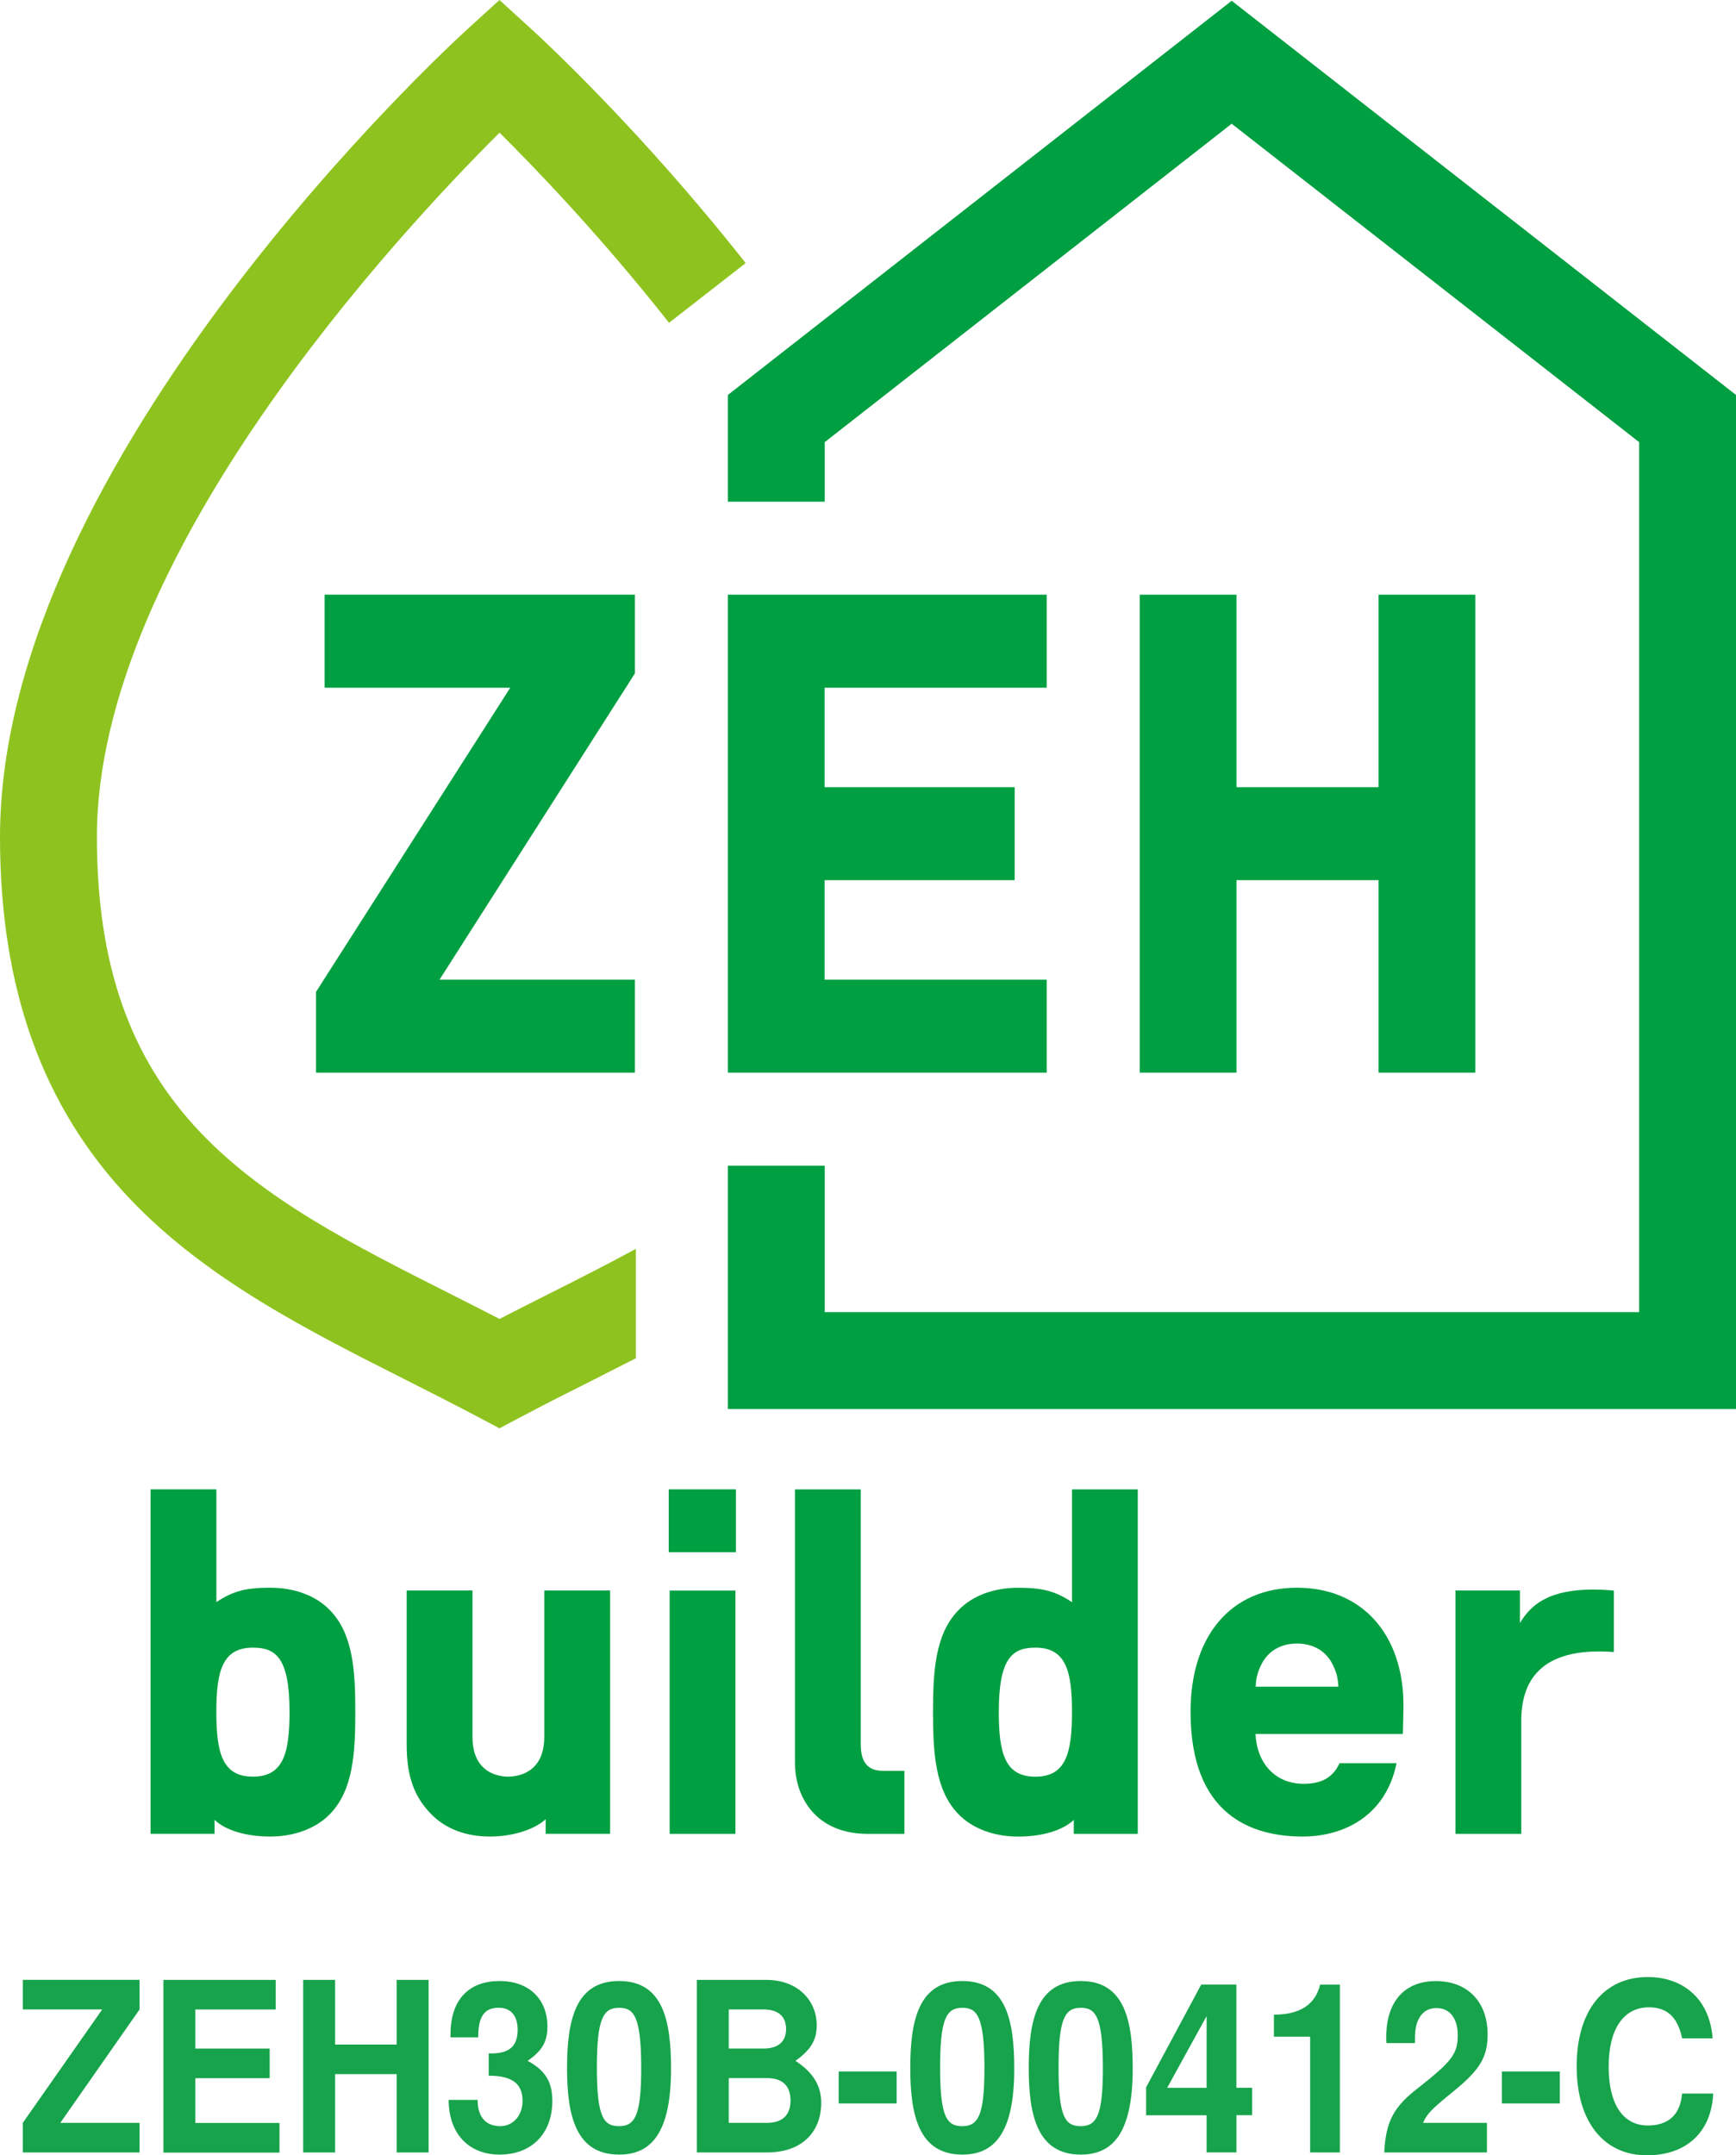 <?xml version="1.0" encoding="utf-8"?>
<!-- Generator: Adobe Illustrator 23.0.3, SVG Export Plug-In . SVG Version: 6.00 Build 0)  -->
<svg version="1.1" id="レイヤー_1" xmlns="http://www.w3.org/2000/svg" xmlns:xlink="http://www.w3.org/1999/xlink" x="0px"
	 y="0px" viewBox="0 0 335.9 416.98" style="enable-background:new 0 0 335.9 416.98;" xml:space="preserve">
<style type="text/css">
	.st0{fill:#009F41;}
	.st1{fill:#8EC31F;}
	.st2{fill:#17A34B;}
</style>
<g>
	<g>
		<g>
			<path class="st0" d="M271.56,329.97c0-13.85-8.09-22.8-20.6-22.8c-12.71,0-20.6,9.2-20.6,24.02c0,19.93,11.75,24.12,21.71,24.12
				c7.5,0,15.99-3.64,18.15-14.2h-11.03c-1.05,2.25-2.85,4-6.91,4c-5.64,0-9.1-4.08-9.35-9.65h28.51
				C271.52,333.3,271.56,329.97,271.56,329.97 M243.91,322.33c1.27-2.81,3.77-4.36,7.05-4.36c3.27,0,5.78,1.55,7.05,4.37
				c0.65,1.38,0.86,2.42,0.96,3.98h-16.02C243.05,324.76,243.26,323.72,243.91,322.33"/>
			<path class="st1" d="M106.16,250.34c-3.13,1.57-6.32,3.19-9.51,4.83c-3.31-1.71-6.63-3.39-9.86-5.02
				c-18.29-9.24-35.56-17.96-48.06-31.12c-13.63-14.34-19.98-32.49-19.98-57.12c0-54.16,58.35-116.77,77.91-136.24
				c7.26,7.21,19.84,20.33,32.79,36.78l14.83-11.55C123.95,25.07,104.65,7.3,102.95,5.75L96.64,0l-6.31,5.75
				C86.64,9.11,0,88.9,0,161.92c0,29.32,8.22,52.22,25.14,70.02c14.74,15.51,34.29,25.38,53.2,34.93c4.59,2.32,9.32,4.71,13.92,7.14
				l4.38,2.32l4.39-2.32c4.46-2.36,9.09-4.7,13.57-6.95c2.8-1.42,5.62-2.84,8.43-4.28v-21.17
				C117.6,244.57,111.94,247.43,106.16,250.34"/>
			<polygon class="st0" points="238.32,0.15 140.84,76.41 140.84,97.06 159.58,97.06 159.58,85.54 238.32,23.94 317.16,85.54 
				317.16,253.85 159.58,253.85 159.58,225.52 140.84,225.52 140.84,272.59 335.9,272.59 335.9,76.41 			"/>
			<polygon class="st0" points="122.85,115.05 62.81,115.05 62.81,133.05 98.73,133.05 61.15,191.89 61.15,207.52 122.85,207.52 
				122.85,189.53 84.87,189.53 85.06,189.51 122.85,130.28 			"/>
			<polygon class="st0" points="266.74,115.05 266.74,152.29 239.25,152.29 239.25,115.05 220.53,115.05 220.53,207.52 
				239.25,207.52 239.25,170.28 266.74,170.28 266.74,207.52 285.46,207.52 285.46,115.05 			"/>
			<polygon class="st0" points="202.53,133.05 202.53,115.05 140.84,115.05 140.84,207.52 202.53,207.52 202.53,189.53 
				159.56,189.53 159.56,170.28 196.33,170.28 196.33,152.29 159.56,152.29 159.56,133.05 			"/>
			<path class="st0" d="M63.82,311.5c-2.7-2.79-6.8-4.33-11.54-4.33c-4.46,0-7.11,0.55-10.41,2.79v-21.82H29.13v66.64h12.38v-2.7
				c2.16,2.05,6.15,3.23,10.77,3.23c4.68,0,8.88-1.58,11.54-4.33c4.56-4.64,4.93-12.01,4.93-19.79
				C68.75,323.47,68.38,316.14,63.82,311.5 M56.02,331.2c0,7.93-1.16,12.52-7.08,12.52c-5.92,0-7.08-4.59-7.08-12.52
				c0-7.88,1.16-12.44,7.08-12.44C53.42,318.76,56.02,320.8,56.02,331.2"/>
			<path class="st0" d="M180.53,331.2c0,7.78,0.38,15.14,4.93,19.79c2.65,2.75,6.86,4.33,11.54,4.33c4.62,0,8.61-1.18,10.77-3.23
				v2.7h12.38v-66.64h-12.73v21.82c-3.31-2.24-5.96-2.79-10.42-2.79c-4.74,0-8.85,1.54-11.54,4.33
				C180.91,316.14,180.53,323.47,180.53,331.2 M200.34,318.76c5.92,0,7.08,4.56,7.08,12.44c0,7.93-1.16,12.53-7.08,12.53
				c-5.92,0-7.08-4.59-7.08-12.53C193.26,320.8,195.86,318.76,200.34,318.76"/>
			<path class="st0" d="M105.31,307.7v28.33c0,7.14-5.35,7.69-6.99,7.69c-1.62,0-6.9-0.56-6.9-7.69V307.7H78.69v29.91
				c0,6.04,1.45,10.07,4.85,13.47c2.77,2.77,6.66,4.23,11.27,4.23c4.04,0,8.38-1.18,10.77-3.35v2.82h12.47V307.7H105.31"/>
			<rect x="129.57" y="307.72" class="st0" width="12.73" height="47.07"/>
			<rect x="129.39" y="288.14" class="st0" width="13" height="12.16"/>
			<path class="st0" d="M170.75,342.59c-3.52,0-4.2-2.63-4.2-5.09v-49.35h-12.73v52.89c0,3.64,1.18,6.99,3.32,9.42
				c2.49,2.83,6.19,4.33,10.7,4.33h7.15v-12.19H170.75"/>
			<path class="st0" d="M312.28,307.72c-12.38-1.12-16.12,2.85-18.19,6.29v-6.31h-12.47v47.09h12.73v-21.87
				c0-7.35,3.38-14.4,17.92-13.31V307.72"/>
		</g>
	</g>
	<g>
		<path class="st2" d="M4.41,416.43v-5.73l15.37-21.94H4.41v-5.73H27v5.73L11.67,410.7H27v5.73H4.41z"/>
		<path class="st2" d="M31.62,416.43v-33.39h21.72v5.73H37.8v7.56h14.38v5.73H37.8v8.66h16.28v5.73H31.62z"/>
		<path class="st2" d="M76.75,416.43v-15.16H64.84v15.16h-6.18v-33.39h6.18v12.51h11.91v-12.51h6.18v33.39H76.75z"/>
		<path class="st2" d="M96.66,416.84c-5.98,0-9.85-4.08-9.85-10.58h5.6c0,3.34,1.65,5.08,4.37,5.08c2.51,0,4.33-2.06,4.33-4.9
			c0-3.48-2.23-4.86-6.55-4.86v-4.31h0.49c3.42,0,5.11-1.33,5.11-4.58c0-2.7-1.32-4.26-3.63-4.26c-2.84,0-4,1.7-4,5.73h-5.36v-0.55
			c0-7.05,3.83-10.35,9.48-10.35s9.27,3.44,9.27,8.84c0,2.98-1.11,4.72-3.83,6.6c3.3,1.79,4.78,3.94,4.78,7.74
			C106.88,412.76,102.88,416.84,96.66,416.84z"/>
		<path class="st2" d="M119.78,416.84c-8.45,0-10.06-7.7-10.06-16.77c0-9.34,1.69-16.81,10.06-16.81c8.57,0,10.06,7.79,10.06,16.99
			C129.84,413.08,125.72,416.84,119.78,416.84z M119.78,388.44c-3.09,0-4.29,2.15-4.29,11.59c0,9.67,1.36,11.31,4.29,11.31
			c3.09,0,4.29-2.11,4.29-11.22C124.07,390.04,122.63,388.44,119.78,388.44z"/>
		<path class="st2" d="M148.35,416.43h-13.52v-33.39h13.39c6.26,0,9.81,4.08,9.81,8.79c0,2.84-1.15,4.76-4.12,6.87
			c3.38,2.2,4.99,4.81,4.99,8.11C158.9,412.3,155.36,416.43,148.35,416.43z M147.73,388.76h-6.72v7.56h6.72
			c2.84,0,4.37-1.33,4.37-3.76C152.1,390.09,150.57,388.76,147.73,388.76z M148.39,402.04h-7.38v8.66h7.38
			c3.01,0,4.57-1.51,4.57-4.31C152.97,403.55,151.4,402.04,148.39,402.04z"/>
		<path class="st2" d="M162.28,406.94v-6.18h11.21v6.18H162.28z"/>
		<path class="st2" d="M186.19,416.84c-8.45,0-10.06-7.7-10.06-16.77c0-9.34,1.69-16.81,10.06-16.81c8.57,0,10.06,7.79,10.06,16.99
			C196.25,413.08,192.12,416.84,186.19,416.84z M186.19,388.44c-3.09,0-4.29,2.15-4.29,11.59c0,9.67,1.36,11.31,4.29,11.31
			c3.09,0,4.29-2.11,4.29-11.22C190.48,390.04,189.03,388.44,186.19,388.44z"/>
		<path class="st2" d="M209.11,416.84c-8.45,0-10.06-7.7-10.06-16.77c0-9.34,1.69-16.81,10.06-16.81c8.57,0,10.06,7.79,10.06,16.99
			C219.16,413.08,215.04,416.84,209.11,416.84z M209.11,388.44c-3.09,0-4.29,2.15-4.29,11.59c0,9.67,1.36,11.31,4.29,11.31
			c3.09,0,4.29-2.11,4.29-11.22C213.39,390.04,211.95,388.44,209.11,388.44z"/>
		<path class="st2" d="M239.24,409.23v7.19h-5.77v-7.19h-11.71v-5.41l10.67-19.88h6.8v19.97h3.05v5.31H239.24z M233.47,390.04
			l-7.63,13.88h7.63V390.04z"/>
		<path class="st2" d="M253.5,416.43v-22.4h-7.01v-4.26c5.03,0,8.04-1.97,8.94-5.82h3.83v32.48H253.5z"/>
		<path class="st2" d="M281.28,404.56c-4.29,3.48-5.19,4.4-5.93,6.14h12.36v5.73h-19.87c0.29-6,1.81-8.89,6.76-12.64
			c6.43-5.08,7.46-6.5,7.46-10.08c0-3.25-1.57-5.22-4.12-5.22c-2.64,0-4.16,2.11-4.16,5.73v1.05h-5.52
			c-0.04-0.5-0.04-0.87-0.04-1.14c0-6.87,3.54-10.86,9.6-10.86c6.14,0,10.02,4.03,10.02,10.31
			C287.84,397.97,286.35,400.44,281.28,404.56z"/>
		<path class="st2" d="M290.6,406.94v-6.18h11.21v6.18H290.6z"/>
		<path class="st2" d="M318.67,416.98c-8.37,0-13.6-6.5-13.6-17.22c0-10.81,5.28-17.27,13.77-17.27c6.76,0,11.99,4.17,12.53,11.86
			h-5.89c-0.91-4.31-3.09-6-6.43-6c-4.86,0-7.79,4.12-7.79,11.5c0,7.28,2.8,11.36,7.58,11.36c3.83,0,6.26-1.92,6.63-6.18h6.02
			C331.12,412.67,326.13,416.98,318.67,416.98z"/>
	</g>
</g>
</svg>
